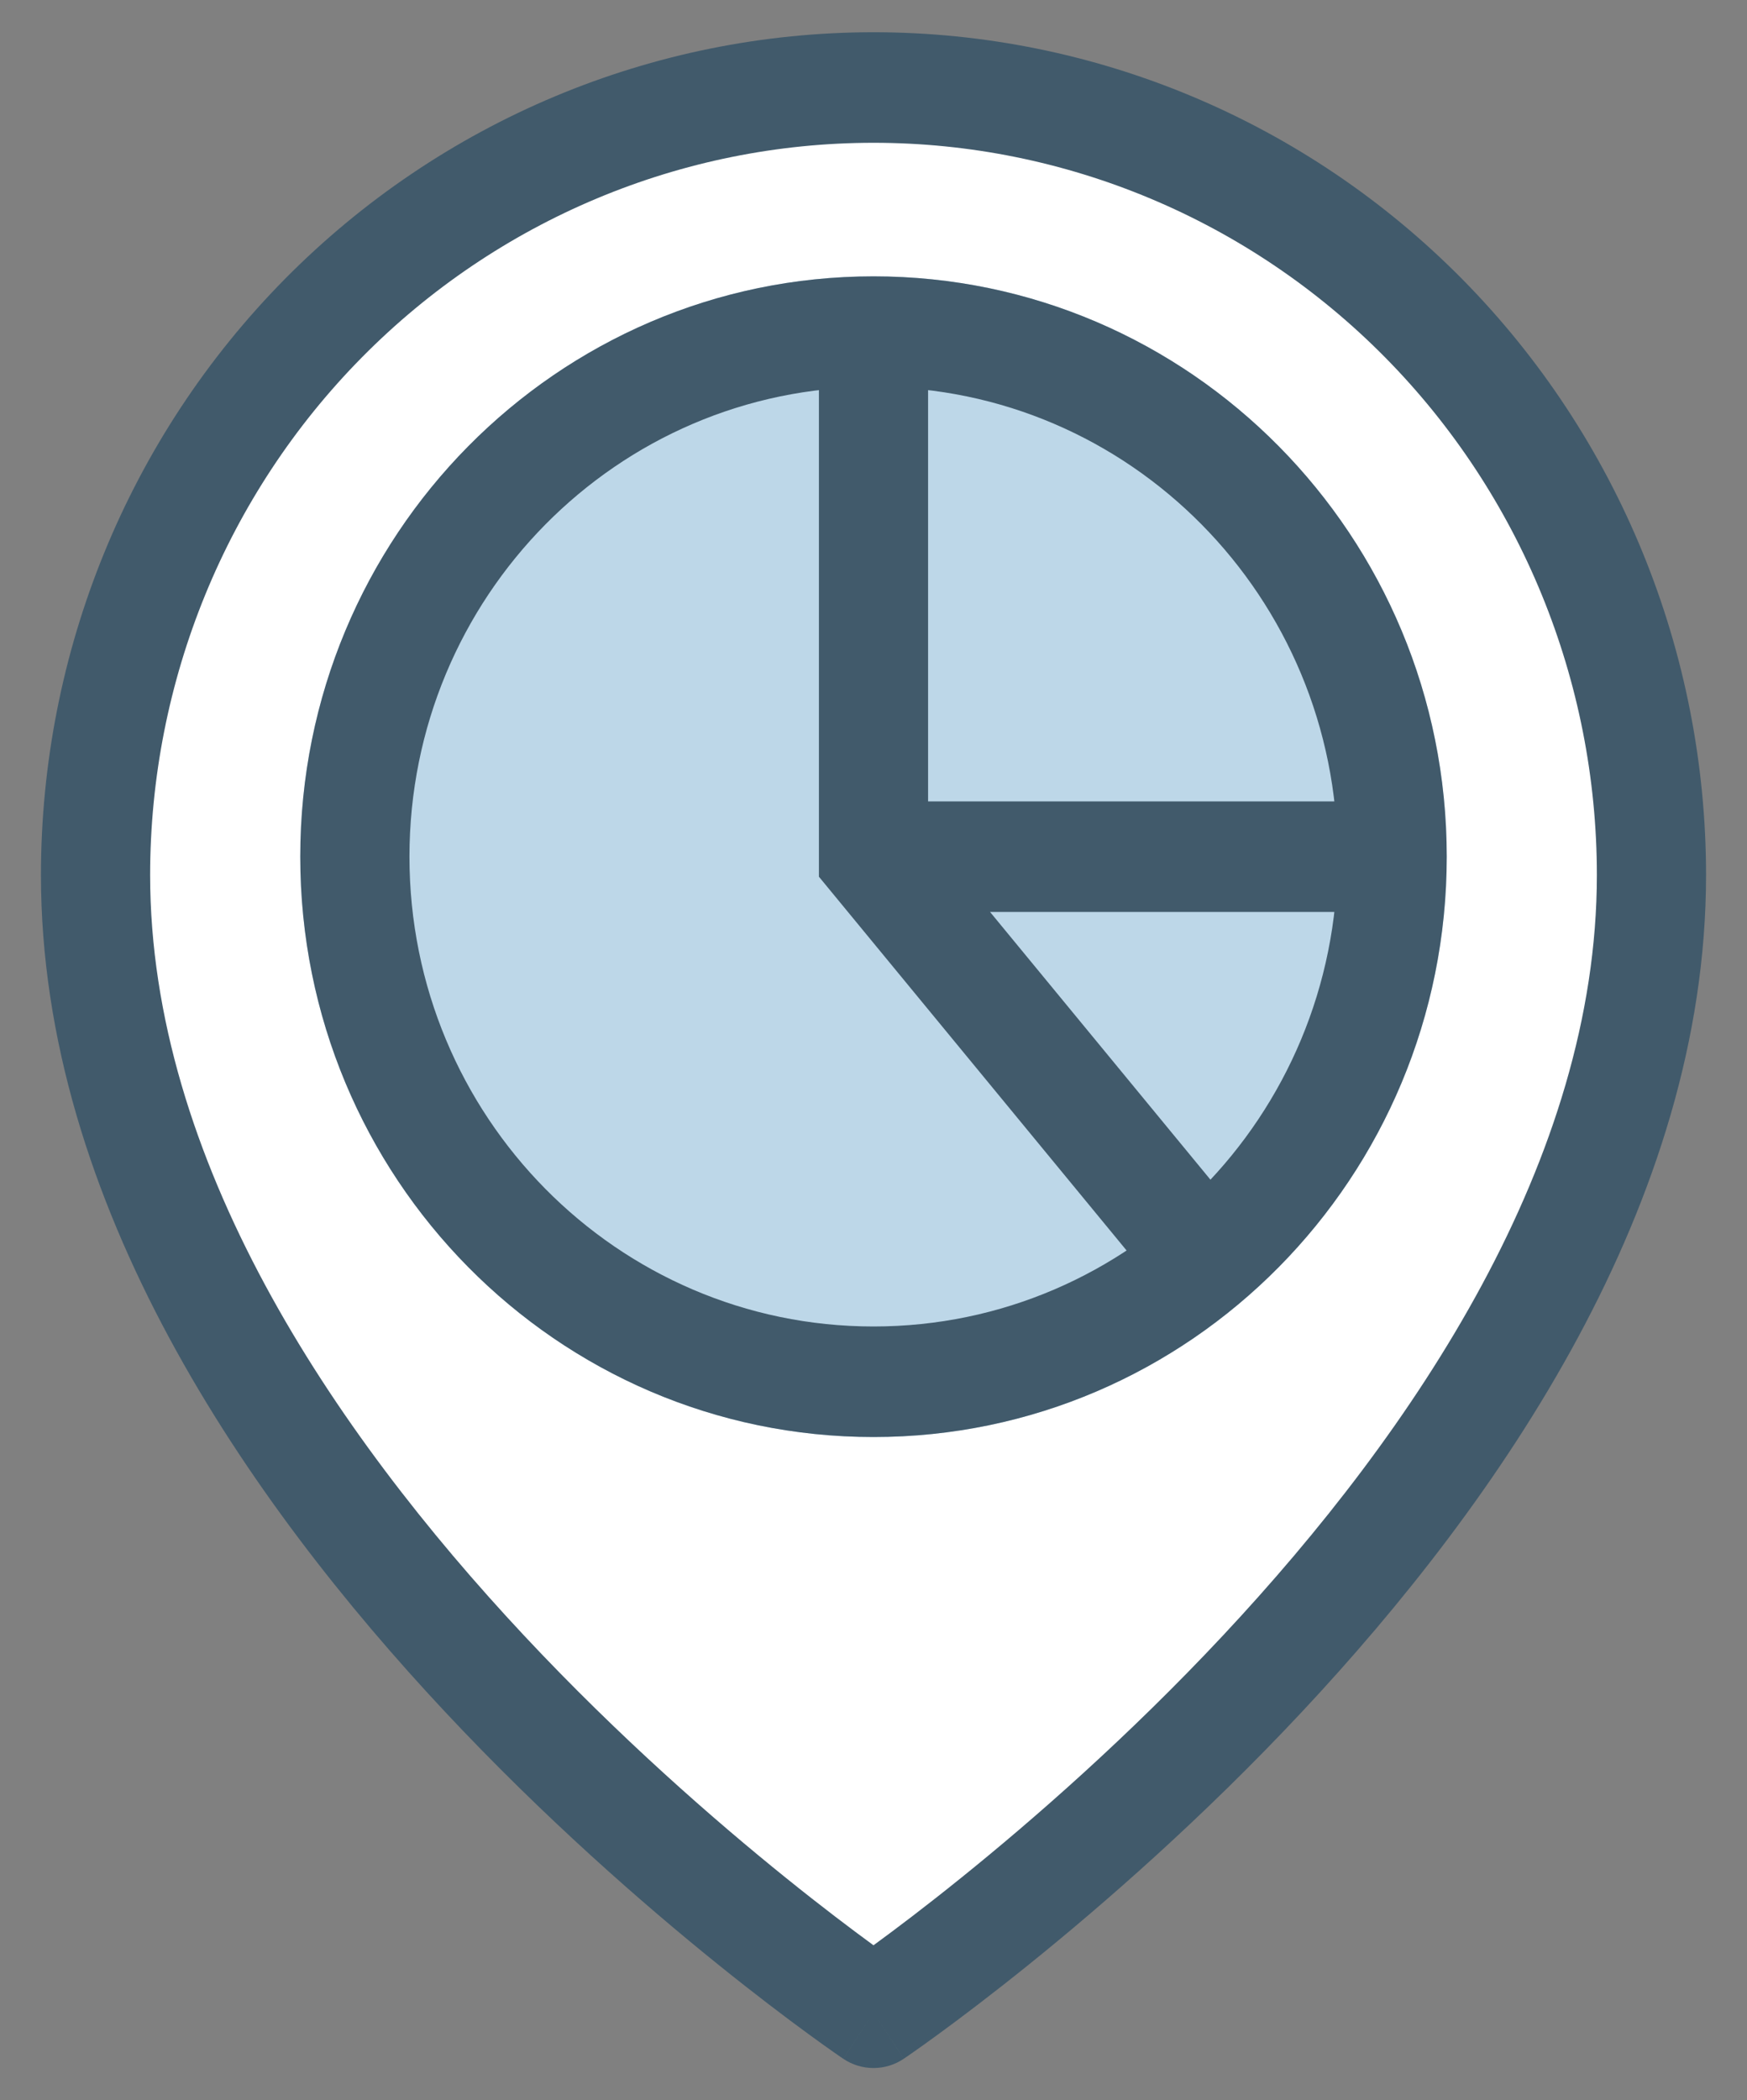 <svg width="114" height="137" viewBox="0 0 114 137" fill="none" xmlns="http://www.w3.org/2000/svg">
    <rect x="0" y="0" width="114" height="137" fill="#808080" stroke="none"/>
    <g clip-path="url(#clip0)">
    <path d="M107.766 57.084C107.766 97.042 57 131.292 57 131.292C57 131.292 6.234 97.042 6.234 57.084C6.234 43.458 11.583 30.391 21.103 20.756C30.624 11.121 43.536 5.708 57 5.708C70.464 5.708 83.376 11.121 92.897 20.756C102.417 30.391 107.766 43.458 107.766 57.084Z" fill="white"/>
    <path fill-rule="evenodd" clip-rule="evenodd" d="M57 9.314C44.481 9.314 32.475 14.346 23.622 23.305C14.77 32.264 9.797 44.414 9.797 57.083C9.797 75.613 21.654 93.286 34.203 106.692C40.405 113.317 46.62 118.734 51.287 122.495C53.618 124.374 55.556 125.834 56.904 126.819C56.937 126.843 56.968 126.866 57 126.889C57.032 126.866 57.063 126.843 57.096 126.819C58.444 125.834 60.382 124.374 62.713 122.495C67.38 118.734 73.595 113.317 79.797 106.692C92.346 93.286 104.203 75.613 104.203 57.083C104.203 44.414 99.23 32.264 90.378 23.305C81.525 14.346 69.519 9.314 57 9.314ZM57 131.292C55.024 134.291 55.023 134.291 55.022 134.29L55.018 134.288L55.008 134.281L54.974 134.258L54.853 134.175C54.748 134.103 54.596 133.998 54.401 133.861C54.011 133.588 53.447 133.187 52.733 132.665C51.305 131.621 49.277 130.093 46.849 128.136C41.998 124.227 35.52 118.583 29.031 111.651C16.198 97.943 2.672 78.512 2.672 57.083C2.672 42.502 8.396 28.517 18.584 18.206C28.773 7.896 42.591 2.103 57 2.103C71.409 2.103 85.227 7.896 95.416 18.206C105.604 28.517 111.328 42.502 111.328 57.083C111.328 78.512 97.802 97.943 84.969 111.651C78.48 118.583 72.002 124.227 67.151 128.136C64.723 130.093 62.695 131.621 61.267 132.665C60.553 133.187 59.989 133.588 59.599 133.861C59.404 133.998 59.252 134.103 59.147 134.175L59.026 134.258L58.992 134.281L58.982 134.288L58.978 134.29C58.977 134.291 58.976 134.291 57 131.292ZM57 131.292L58.976 134.291C57.779 135.099 56.221 135.099 55.024 134.291L57 131.292Z" fill="#415A6B"/>
    <path d="M94.406 55.882C94.406 76.788 77.659 93.737 57 93.737C36.341 93.737 19.594 76.788 19.594 55.882C19.594 34.975 36.341 18.026 57 18.026C77.659 18.026 94.406 34.975 94.406 55.882Z" fill="#BDD7E8"/>
    <path fill-rule="evenodd" clip-rule="evenodd" d="M53.438 22.232H60.562V52.276H90.25V59.487H64.606L80.518 78.81L75.044 83.426L53.438 57.187V22.232Z" fill="#415A6B"/>
    <path fill-rule="evenodd" clip-rule="evenodd" d="M57 86.526C73.724 86.526 87.281 72.806 87.281 55.882C87.281 38.957 73.724 25.237 57 25.237C40.276 25.237 26.719 38.957 26.719 55.882C26.719 72.806 40.276 86.526 57 86.526ZM57 93.737C77.659 93.737 94.406 76.788 94.406 55.882C94.406 34.975 77.659 18.026 57 18.026C36.341 18.026 19.594 34.975 19.594 55.882C19.594 76.788 36.341 93.737 57 93.737Z" fill="#415A6B"/>
    </g>
    <defs>
    <clipPath id="clip0">
    <rect width="114" height="137" fill="white"/>
    </clipPath>
    </defs>
    </svg>
    